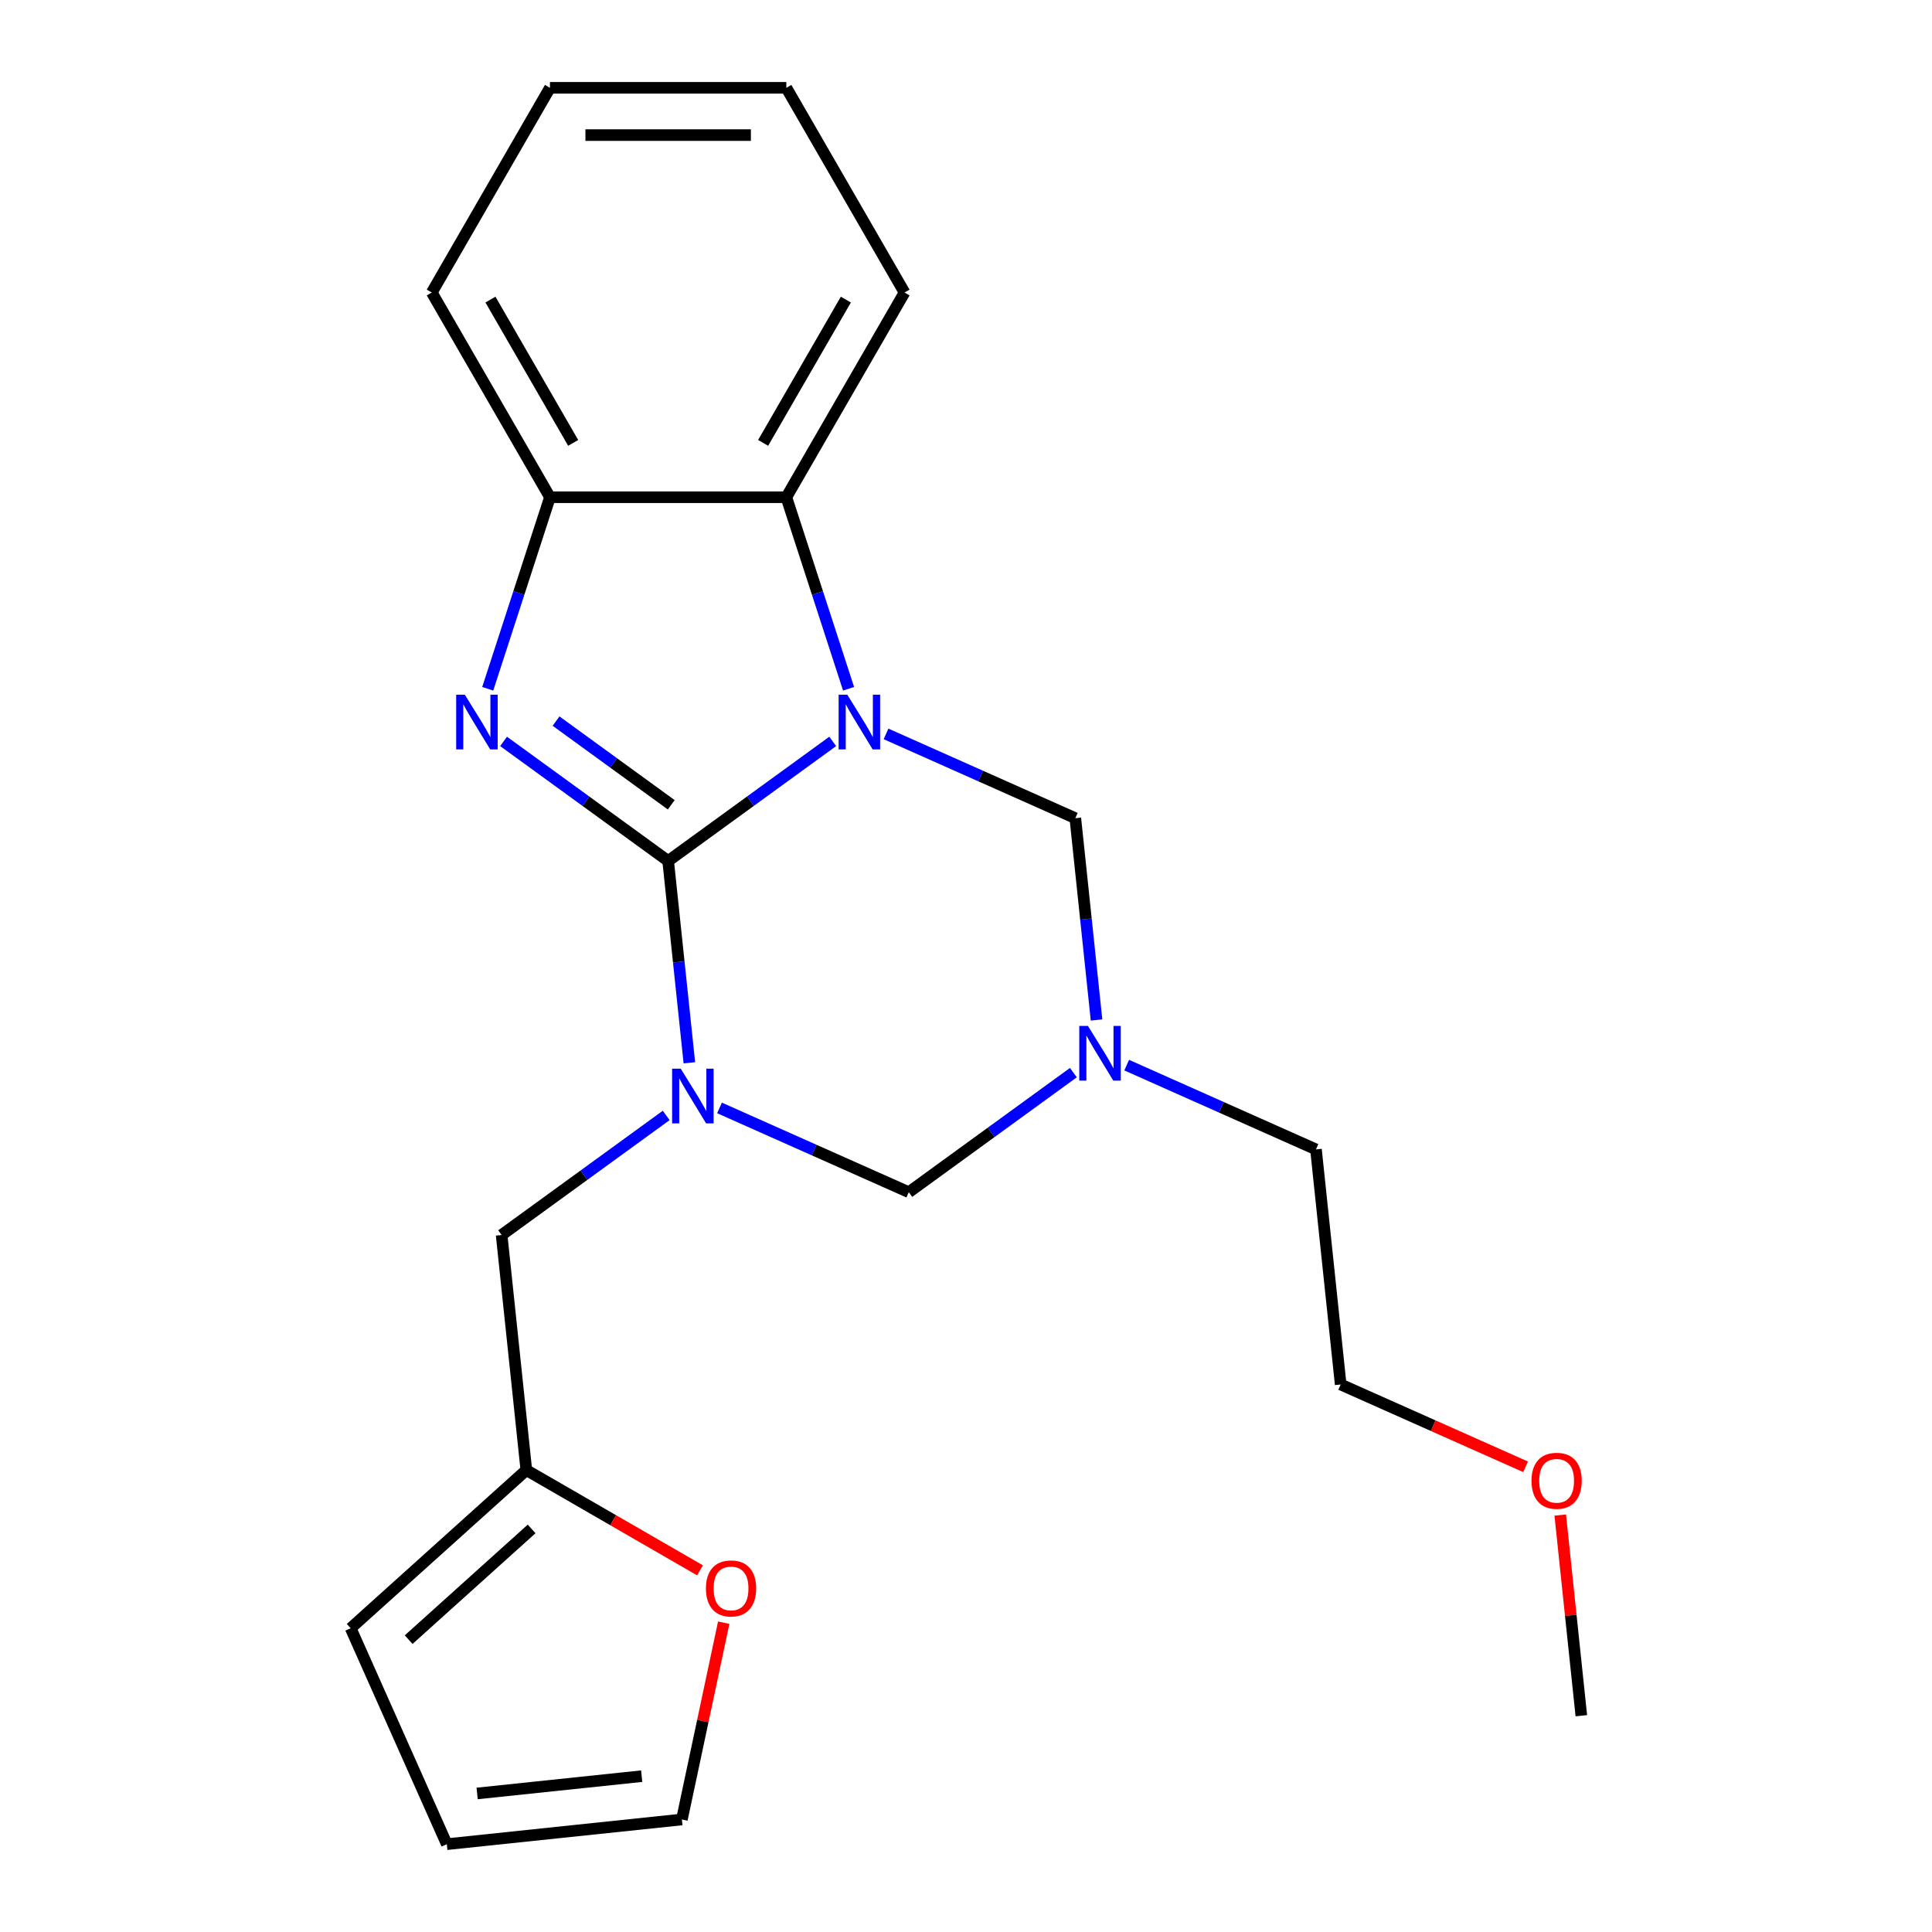 <?xml version='1.0' encoding='iso-8859-1'?>
<svg version='1.1' baseProfile='full'
              xmlns='http://www.w3.org/2000/svg'
                      xmlns:rdkit='http://www.rdkit.org/xml'
                      xmlns:xlink='http://www.w3.org/1999/xlink'
                  xml:space='preserve'
width='1000px' height='1000px' viewBox='0 0 1000 1000'>
<!-- END OF HEADER -->
<rect style='opacity:1.0;fill:#FFFFFF;stroke:none' width='1000' height='1000' x='0' y='0'> </rect>
<path class='bond-0' d='M 345.834,445.64 L 388.425,414.696' style='fill:none;fill-rule:evenodd;stroke:#000000;stroke-width:6px;stroke-linecap:butt;stroke-linejoin:miter;stroke-opacity:1' />
<path class='bond-0' d='M 388.425,414.696 L 431.016,383.751' style='fill:none;fill-rule:evenodd;stroke:#0000FF;stroke-width:6px;stroke-linecap:butt;stroke-linejoin:miter;stroke-opacity:1' />
<path class='bond-1' d='M 345.834,445.64 L 351.323,497.87' style='fill:none;fill-rule:evenodd;stroke:#000000;stroke-width:6px;stroke-linecap:butt;stroke-linejoin:miter;stroke-opacity:1' />
<path class='bond-1' d='M 351.323,497.87 L 356.813,550.099' style='fill:none;fill-rule:evenodd;stroke:#0000FF;stroke-width:6px;stroke-linecap:butt;stroke-linejoin:miter;stroke-opacity:1' />
<path class='bond-2' d='M 345.834,445.64 L 303.243,414.696' style='fill:none;fill-rule:evenodd;stroke:#000000;stroke-width:6px;stroke-linecap:butt;stroke-linejoin:miter;stroke-opacity:1' />
<path class='bond-2' d='M 303.243,414.696 L 260.651,383.751' style='fill:none;fill-rule:evenodd;stroke:#0000FF;stroke-width:6px;stroke-linecap:butt;stroke-linejoin:miter;stroke-opacity:1' />
<path class='bond-2' d='M 347.439,416.561 L 317.625,394.9' style='fill:none;fill-rule:evenodd;stroke:#000000;stroke-width:6px;stroke-linecap:butt;stroke-linejoin:miter;stroke-opacity:1' />
<path class='bond-2' d='M 317.625,394.9 L 287.812,373.239' style='fill:none;fill-rule:evenodd;stroke:#0000FF;stroke-width:6px;stroke-linecap:butt;stroke-linejoin:miter;stroke-opacity:1' />
<path class='bond-3' d='M 439.22,356.507 L 423.114,306.937' style='fill:none;fill-rule:evenodd;stroke:#0000FF;stroke-width:6px;stroke-linecap:butt;stroke-linejoin:miter;stroke-opacity:1' />
<path class='bond-3' d='M 423.114,306.937 L 407.008,257.367' style='fill:none;fill-rule:evenodd;stroke:#000000;stroke-width:6px;stroke-linecap:butt;stroke-linejoin:miter;stroke-opacity:1' />
<path class='bond-5' d='M 458.614,379.87 L 507.6,401.68' style='fill:none;fill-rule:evenodd;stroke:#0000FF;stroke-width:6px;stroke-linecap:butt;stroke-linejoin:miter;stroke-opacity:1' />
<path class='bond-5' d='M 507.6,401.68 L 556.585,423.489' style='fill:none;fill-rule:evenodd;stroke:#000000;stroke-width:6px;stroke-linecap:butt;stroke-linejoin:miter;stroke-opacity:1' />
<path class='bond-6' d='M 372.421,573.461 L 421.407,595.271' style='fill:none;fill-rule:evenodd;stroke:#0000FF;stroke-width:6px;stroke-linecap:butt;stroke-linejoin:miter;stroke-opacity:1' />
<path class='bond-6' d='M 421.407,595.271 L 470.393,617.081' style='fill:none;fill-rule:evenodd;stroke:#000000;stroke-width:6px;stroke-linecap:butt;stroke-linejoin:miter;stroke-opacity:1' />
<path class='bond-8' d='M 344.824,577.343 L 302.233,608.287' style='fill:none;fill-rule:evenodd;stroke:#0000FF;stroke-width:6px;stroke-linecap:butt;stroke-linejoin:miter;stroke-opacity:1' />
<path class='bond-8' d='M 302.233,608.287 L 259.641,639.232' style='fill:none;fill-rule:evenodd;stroke:#000000;stroke-width:6px;stroke-linecap:butt;stroke-linejoin:miter;stroke-opacity:1' />
<path class='bond-7' d='M 252.447,356.507 L 268.554,306.937' style='fill:none;fill-rule:evenodd;stroke:#0000FF;stroke-width:6px;stroke-linecap:butt;stroke-linejoin:miter;stroke-opacity:1' />
<path class='bond-7' d='M 268.554,306.937 L 284.66,257.367' style='fill:none;fill-rule:evenodd;stroke:#000000;stroke-width:6px;stroke-linecap:butt;stroke-linejoin:miter;stroke-opacity:1' />
<path class='bond-15' d='M 407.008,257.367 L 468.181,151.411' style='fill:none;fill-rule:evenodd;stroke:#000000;stroke-width:6px;stroke-linecap:butt;stroke-linejoin:miter;stroke-opacity:1' />
<path class='bond-15' d='M 394.993,229.239 L 437.814,155.069' style='fill:none;fill-rule:evenodd;stroke:#000000;stroke-width:6px;stroke-linecap:butt;stroke-linejoin:miter;stroke-opacity:1' />
<path class='bond-22' d='M 407.008,257.367 L 284.66,257.367' style='fill:none;fill-rule:evenodd;stroke:#000000;stroke-width:6px;stroke-linecap:butt;stroke-linejoin:miter;stroke-opacity:1' />
<path class='bond-4' d='M 555.575,555.192 L 512.984,586.136' style='fill:none;fill-rule:evenodd;stroke:#0000FF;stroke-width:6px;stroke-linecap:butt;stroke-linejoin:miter;stroke-opacity:1' />
<path class='bond-4' d='M 512.984,586.136 L 470.393,617.081' style='fill:none;fill-rule:evenodd;stroke:#000000;stroke-width:6px;stroke-linecap:butt;stroke-linejoin:miter;stroke-opacity:1' />
<path class='bond-14' d='M 583.173,551.31 L 632.158,573.12' style='fill:none;fill-rule:evenodd;stroke:#0000FF;stroke-width:6px;stroke-linecap:butt;stroke-linejoin:miter;stroke-opacity:1' />
<path class='bond-14' d='M 632.158,573.12 L 681.144,594.93' style='fill:none;fill-rule:evenodd;stroke:#000000;stroke-width:6px;stroke-linecap:butt;stroke-linejoin:miter;stroke-opacity:1' />
<path class='bond-23' d='M 567.564,527.948 L 562.075,475.719' style='fill:none;fill-rule:evenodd;stroke:#0000FF;stroke-width:6px;stroke-linecap:butt;stroke-linejoin:miter;stroke-opacity:1' />
<path class='bond-23' d='M 562.075,475.719 L 556.585,423.489' style='fill:none;fill-rule:evenodd;stroke:#000000;stroke-width:6px;stroke-linecap:butt;stroke-linejoin:miter;stroke-opacity:1' />
<path class='bond-16' d='M 284.66,257.367 L 223.486,151.411' style='fill:none;fill-rule:evenodd;stroke:#000000;stroke-width:6px;stroke-linecap:butt;stroke-linejoin:miter;stroke-opacity:1' />
<path class='bond-16' d='M 296.675,229.239 L 253.854,155.069' style='fill:none;fill-rule:evenodd;stroke:#000000;stroke-width:6px;stroke-linecap:butt;stroke-linejoin:miter;stroke-opacity:1' />
<path class='bond-9' d='M 259.641,639.232 L 272.43,760.909' style='fill:none;fill-rule:evenodd;stroke:#000000;stroke-width:6px;stroke-linecap:butt;stroke-linejoin:miter;stroke-opacity:1' />
<path class='bond-10' d='M 272.43,760.909 L 317.379,786.86' style='fill:none;fill-rule:evenodd;stroke:#000000;stroke-width:6px;stroke-linecap:butt;stroke-linejoin:miter;stroke-opacity:1' />
<path class='bond-10' d='M 317.379,786.86 L 362.328,812.811' style='fill:none;fill-rule:evenodd;stroke:#FF0000;stroke-width:6px;stroke-linecap:butt;stroke-linejoin:miter;stroke-opacity:1' />
<path class='bond-11' d='M 272.43,760.909 L 181.508,842.775' style='fill:none;fill-rule:evenodd;stroke:#000000;stroke-width:6px;stroke-linecap:butt;stroke-linejoin:miter;stroke-opacity:1' />
<path class='bond-11' d='M 275.165,791.373 L 211.52,848.68' style='fill:none;fill-rule:evenodd;stroke:#000000;stroke-width:6px;stroke-linecap:butt;stroke-linejoin:miter;stroke-opacity:1' />
<path class='bond-12' d='M 374.599,839.901 L 363.774,890.829' style='fill:none;fill-rule:evenodd;stroke:#FF0000;stroke-width:6px;stroke-linecap:butt;stroke-linejoin:miter;stroke-opacity:1' />
<path class='bond-12' d='M 363.774,890.829 L 352.949,941.757' style='fill:none;fill-rule:evenodd;stroke:#000000;stroke-width:6px;stroke-linecap:butt;stroke-linejoin:miter;stroke-opacity:1' />
<path class='bond-13' d='M 181.508,842.775 L 231.272,954.545' style='fill:none;fill-rule:evenodd;stroke:#000000;stroke-width:6px;stroke-linecap:butt;stroke-linejoin:miter;stroke-opacity:1' />
<path class='bond-25' d='M 352.949,941.757 L 231.272,954.545' style='fill:none;fill-rule:evenodd;stroke:#000000;stroke-width:6px;stroke-linecap:butt;stroke-linejoin:miter;stroke-opacity:1' />
<path class='bond-25' d='M 332.14,919.34 L 246.965,928.292' style='fill:none;fill-rule:evenodd;stroke:#000000;stroke-width:6px;stroke-linecap:butt;stroke-linejoin:miter;stroke-opacity:1' />
<path class='bond-18' d='M 681.144,594.93 L 693.933,716.607' style='fill:none;fill-rule:evenodd;stroke:#000000;stroke-width:6px;stroke-linecap:butt;stroke-linejoin:miter;stroke-opacity:1' />
<path class='bond-20' d='M 468.181,151.411 L 407.008,45.455' style='fill:none;fill-rule:evenodd;stroke:#000000;stroke-width:6px;stroke-linecap:butt;stroke-linejoin:miter;stroke-opacity:1' />
<path class='bond-21' d='M 223.486,151.411 L 284.66,45.455' style='fill:none;fill-rule:evenodd;stroke:#000000;stroke-width:6px;stroke-linecap:butt;stroke-linejoin:miter;stroke-opacity:1' />
<path class='bond-17' d='M 789.644,759.221 L 741.789,737.914' style='fill:none;fill-rule:evenodd;stroke:#FF0000;stroke-width:6px;stroke-linecap:butt;stroke-linejoin:miter;stroke-opacity:1' />
<path class='bond-17' d='M 741.789,737.914 L 693.933,716.607' style='fill:none;fill-rule:evenodd;stroke:#000000;stroke-width:6px;stroke-linecap:butt;stroke-linejoin:miter;stroke-opacity:1' />
<path class='bond-19' d='M 807.576,784.189 L 813.034,836.118' style='fill:none;fill-rule:evenodd;stroke:#FF0000;stroke-width:6px;stroke-linecap:butt;stroke-linejoin:miter;stroke-opacity:1' />
<path class='bond-19' d='M 813.034,836.118 L 818.492,888.048' style='fill:none;fill-rule:evenodd;stroke:#000000;stroke-width:6px;stroke-linecap:butt;stroke-linejoin:miter;stroke-opacity:1' />
<path class='bond-24' d='M 407.008,45.455 L 284.66,45.455' style='fill:none;fill-rule:evenodd;stroke:#000000;stroke-width:6px;stroke-linecap:butt;stroke-linejoin:miter;stroke-opacity:1' />
<path class='bond-24' d='M 388.656,69.924 L 303.012,69.924' style='fill:none;fill-rule:evenodd;stroke:#000000;stroke-width:6px;stroke-linecap:butt;stroke-linejoin:miter;stroke-opacity:1' />
<path  class='atom-1' d='M 438.555 359.566
L 447.835 374.566
Q 448.755 376.046, 450.235 378.726
Q 451.715 381.406, 451.795 381.566
L 451.795 359.566
L 455.555 359.566
L 455.555 387.886
L 451.675 387.886
L 441.715 371.486
Q 440.555 369.566, 439.315 367.366
Q 438.115 365.166, 437.755 364.486
L 437.755 387.886
L 434.075 387.886
L 434.075 359.566
L 438.555 359.566
' fill='#0000FF'/>
<path  class='atom-2' d='M 352.363 553.158
L 361.643 568.158
Q 362.563 569.638, 364.043 572.318
Q 365.523 574.998, 365.603 575.158
L 365.603 553.158
L 369.363 553.158
L 369.363 581.478
L 365.483 581.478
L 355.523 565.078
Q 354.363 563.158, 353.123 560.958
Q 351.923 558.758, 351.563 558.078
L 351.563 581.478
L 347.883 581.478
L 347.883 553.158
L 352.363 553.158
' fill='#0000FF'/>
<path  class='atom-3' d='M 240.593 359.566
L 249.873 374.566
Q 250.793 376.046, 252.273 378.726
Q 253.753 381.406, 253.833 381.566
L 253.833 359.566
L 257.593 359.566
L 257.593 387.886
L 253.713 387.886
L 243.753 371.486
Q 242.593 369.566, 241.353 367.366
Q 240.153 365.166, 239.793 364.486
L 239.793 387.886
L 236.113 387.886
L 236.113 359.566
L 240.593 359.566
' fill='#0000FF'/>
<path  class='atom-5' d='M 563.114 531.007
L 572.394 546.007
Q 573.314 547.487, 574.794 550.167
Q 576.274 552.847, 576.354 553.007
L 576.354 531.007
L 580.114 531.007
L 580.114 559.327
L 576.234 559.327
L 566.274 542.927
Q 565.114 541.007, 563.874 538.807
Q 562.674 536.607, 562.314 535.927
L 562.314 559.327
L 558.634 559.327
L 558.634 531.007
L 563.114 531.007
' fill='#0000FF'/>
<path  class='atom-11' d='M 365.386 822.163
Q 365.386 815.363, 368.746 811.563
Q 372.106 807.763, 378.386 807.763
Q 384.666 807.763, 388.026 811.563
Q 391.386 815.363, 391.386 822.163
Q 391.386 829.043, 387.986 832.963
Q 384.586 836.843, 378.386 836.843
Q 372.146 836.843, 368.746 832.963
Q 365.386 829.083, 365.386 822.163
M 378.386 833.643
Q 382.706 833.643, 385.026 830.763
Q 387.386 827.843, 387.386 822.163
Q 387.386 816.603, 385.026 813.803
Q 382.706 810.963, 378.386 810.963
Q 374.066 810.963, 371.706 813.763
Q 369.386 816.563, 369.386 822.163
Q 369.386 827.883, 371.706 830.763
Q 374.066 833.643, 378.386 833.643
' fill='#FF0000'/>
<path  class='atom-18' d='M 792.703 766.45
Q 792.703 759.65, 796.063 755.85
Q 799.423 752.05, 805.703 752.05
Q 811.983 752.05, 815.343 755.85
Q 818.703 759.65, 818.703 766.45
Q 818.703 773.33, 815.303 777.25
Q 811.903 781.13, 805.703 781.13
Q 799.463 781.13, 796.063 777.25
Q 792.703 773.37, 792.703 766.45
M 805.703 777.93
Q 810.023 777.93, 812.343 775.05
Q 814.703 772.13, 814.703 766.45
Q 814.703 760.89, 812.343 758.09
Q 810.023 755.25, 805.703 755.25
Q 801.383 755.25, 799.023 758.05
Q 796.703 760.85, 796.703 766.45
Q 796.703 772.17, 799.023 775.05
Q 801.383 777.93, 805.703 777.93
' fill='#FF0000'/>
</svg>

